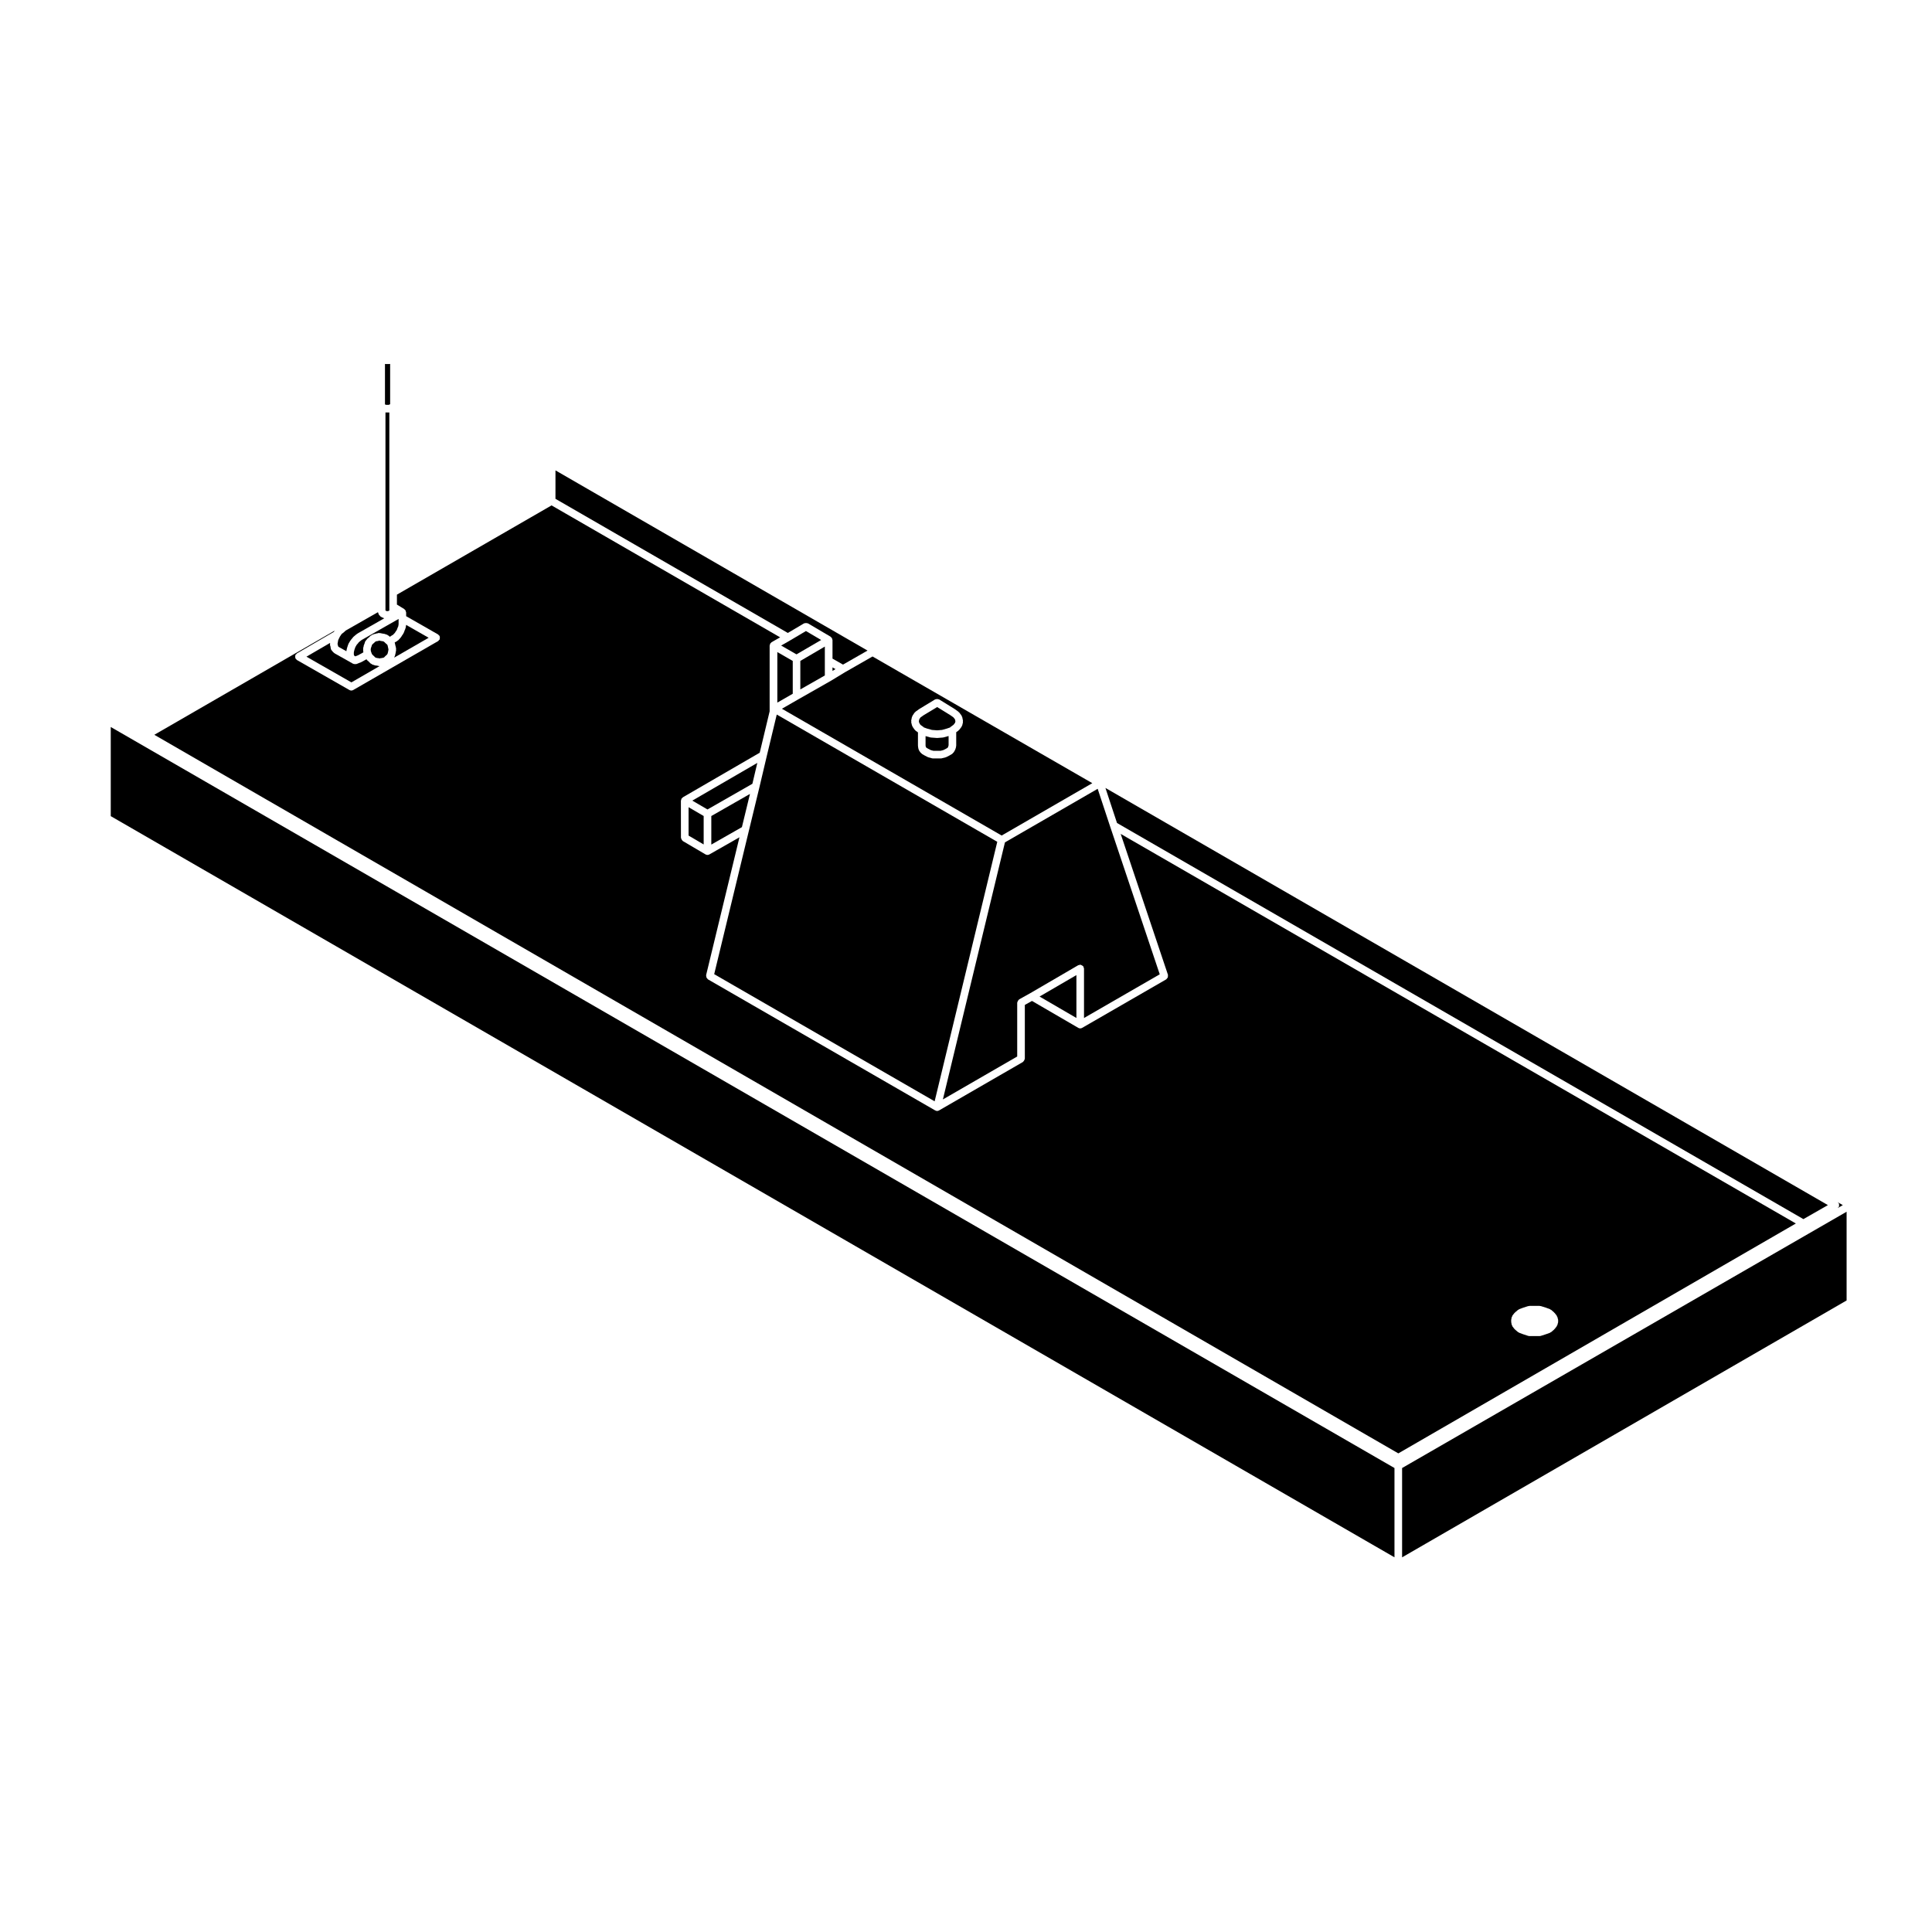 <?xml version="1.0" encoding="UTF-8"?>
<!-- Uploaded to: ICON Repo, www.iconrepo.com, Generator: ICON Repo Mixer Tools -->
<svg fill="#000000" width="800px" height="800px" version="1.1" viewBox="144 144 512 512" xmlns="http://www.w3.org/2000/svg">
 <g>
  <path d="m239.55 313.82-0.277 0.23v0.004l-0.25 0.223-0.191 0.277c-0.02 0.031-0.059 0.02-0.086 0.047-0.023 0.031-0.016 0.07-0.047 0.102l-0.172 0.172-0.133 0.238c0 0.004-0.012 0-0.012 0.004v0.02l-0.211 0.348-0.098 0.309c-0.004 0.012-0.016 0.016-0.02 0.02 0 0.004 0.004 0.012 0 0.016l-0.117 0.336-0.117 0.453-0.051 0.289v0.531l0.031 0.168 0.055 0.102 0.035 0.059 0.117 0.066c0.016 0.012 0.016 0.035 0.035 0.047 0.016 0.012 0.031 0 0.047 0.012l0.082 0.055 0.035-0.012c0.004-0.004 0.004-0.012 0.004-0.012l0.324-0.137c0.016-0.004 0.031 0.004 0.039 0 0.012-0.004 0.016-0.02 0.031-0.023l0.266-0.098 1.426-0.789-0.07-0.637c-0.012-0.051 0.035-0.086 0.035-0.133 0-0.047-0.039-0.086-0.035-0.133l0.07-0.449v-0.031c0-0.004 0.012-0.012 0.012-0.02l0.004-0.031c0.004-0.02 0.023-0.023 0.023-0.047 0.004-0.039 0.039-0.066 0.047-0.105 0.016-0.074-0.023-0.141 0.004-0.211l0.117-0.273 0.117-0.336c0.012-0.023 0.035-0.031 0.047-0.051 0.031-0.137 0.016-0.289 0.105-0.406l0.191-0.258 0.039-0.074c0.031-0.074 0.117-0.098 0.168-0.156 0.051-0.059 0.039-0.145 0.105-0.195l0.398-0.332 0.551-0.527c0.055-0.055 0.137-0.047 0.203-0.086 0.066-0.035 0.086-0.109 0.152-0.137l0.75-0.277c0.066-0.023 0.109 0.02 0.176 0.004 0.066-0.012 0.105-0.07 0.172-0.07h0.047l0.141-0.066c0.07-0.031 0.137 0.012 0.211-0.004s0.117-0.082 0.191-0.082h0.344c0.051 0 0.082 0.047 0.117 0.051 0.047 0.004 0.082-0.031 0.121-0.02l0.484 0.117h0.152c0.059 0 0.102 0.055 0.156 0.066 0.055 0.012 0.105-0.031 0.16-0.012l0.828 0.277c0.086 0.023 0.105 0.105 0.176 0.152 0.074 0.047 0.156 0.035 0.223 0.098l0.266 0.273 0.277-0.172 0.336-0.227c0.023-0.016 0.055 0 0.086-0.016 0.02-0.016 0.023-0.051 0.051-0.059l0.133-0.066 0.191-0.227c0.02-0.02 0.051-0.016 0.066-0.035 0.02-0.02 0.016-0.051 0.035-0.07l0.156-0.141 0.188-0.312c0.012-0.016 0.031-0.016 0.039-0.031 0.004-0.012 0-0.031 0.012-0.039l0.238-0.332 0.125-0.258 0.102-0.324c0.012-0.035 0.051-0.047 0.059-0.074 0.012-0.031-0.012-0.066 0.012-0.098l0.137-0.277 0.039-0.23 0.055-0.344v-1.398l-9.793 5.578z"/>
  <path d="m251.55 310.08-0.07 0.398c-0.012 0.059-0.066 0.09-0.086 0.141-0.012 0.047 0.016 0.098-0.012 0.137l-0.156 0.316-0.102 0.328c-0.012 0.039-0.051 0.055-0.059 0.09-0.016 0.031 0.004 0.059-0.012 0.086l-0.203 0.395c-0.016 0.031-0.047 0.039-0.066 0.07-0.012 0.016 0 0.039-0.012 0.055l-0.25 0.348-0.258 0.438c-0.023 0.039-0.086 0.031-0.109 0.066-0.039 0.055-0.031 0.125-0.086 0.176l-0.23 0.207-0.277 0.328c-0.051 0.055-0.125 0.039-0.18 0.086-0.066 0.055-0.086 0.141-0.16 0.176l-0.258 0.121-0.297 0.195c-0.012 0.004-0.02 0.004-0.031 0.012-0.012 0-0.004 0.012-0.012 0.016l-0.059 0.035c0.016 0.035 0.059 0.051 0.066 0.086l0.191 0.867c0.004 0.004 0 0.012 0 0.016 0.004 0.004 0.027 0.008 0.027 0.012l0.121 0.629c0.016 0.07-0.035 0.121-0.035 0.191 0 0.066 0.051 0.109 0.039 0.18l-0.125 0.711c0 0.012-0.016 0.016-0.02 0.031 0 0.012 0.012 0.016 0.012 0.023l-0.195 0.816c-0.016 0.07-0.082 0.105-0.105 0.16-0.023 0.051 0.004 0.105-0.023 0.152l-0.09 0.125 9.168-5.285-5.984-3.422c0 0.016 0.012 0.031 0.012 0.047l-0.074 0.441c0.008 0 0 0 0 0z"/>
  <path d="m326.48 365.44 4 2.352v-7.543l-4-2.332z"/>
  <path d="m342.75 354.4-10.246 5.856v7.566l8.109-4.621z"/>
  <path d="m429.26 402.41-9.766 5.684 9.766 5.68z"/>
  <path d="m391.69 435.86 16.598-68.773-58.438-33.727-2.644 11v0.004l-1.945 8.238-0.004 0.004-0.004 0.031-2.777 11.461-0.008 0.031-9.199 38.035z"/>
  <path d="m621.92 467.08 6.492-3.715-191.46-110.55 3.066 9.285z"/>
  <path d="m515.57 556.71 117.8-68.074v-23.516l-117.8 67.922z"/>
  <path d="m631.1 462.71c0.066 0.066 0.156 0.082 0.207 0.16 0.023 0.039 0 0.09 0.02 0.133 0.051 0.121 0.051 0.238 0.051 0.371-0.004 0.133 0 0.242-0.051 0.363-0.02 0.047 0.004 0.098-0.02 0.133-0.031 0.059-0.109 0.039-0.152 0.09-0.055 0.066-0.086 0.137-0.145 0.191l1.355-0.781-1.355-0.781c0.039 0.035 0.051 0.086 0.09 0.121z"/>
  <path d="m233.5 314.86 0.051 0.156c0.012 0.023-0.012 0.047-0.004 0.066 0.004 0.023 0.035 0.035 0.035 0.059l0.023 0.133 0.105 0.121 0.059 0.051 2.023 1.133 0.059-0.344c0-0.016 0.02-0.023 0.023-0.039s-0.016-0.031-0.004-0.047l0.125-0.516c0.004-0.02 0.031-0.023 0.031-0.047 0.012-0.016-0.004-0.031 0-0.047l0.125-0.363c0.004 0 0-0.004 0-0.004l0.133-0.414c0.016-0.047 0.066-0.055 0.082-0.098 0.016-0.039-0.004-0.086 0.016-0.117l0.277-0.453 0.188-0.328c0.023-0.047 0.082-0.051 0.109-0.09 0.031-0.047 0.016-0.102 0.055-0.133l0.195-0.195 0.223-0.316c0.023-0.039 0.082-0.035 0.105-0.07s0.023-0.09 0.055-0.117l0.352-0.309s0.004 0 0.012-0.004v-0.004l0.324-0.277c0.004-0.004 0.016 0 0.02-0.004 0.012-0.012 0.012-0.02 0.016-0.023l0.336-0.266c0.023-0.016 0.055-0.004 0.082-0.02 0.02-0.016 0.02-0.047 0.039-0.059l7.066-4.019-0.328-0.137-0.277-0.117c-0.016-0.012-0.02-0.031-0.039-0.039-0.023-0.016-0.059-0.012-0.086-0.023l-0.266-0.156c-0.098-0.059-0.109-0.168-0.176-0.246-0.051-0.051-0.121-0.035-0.156-0.09l-0.145-0.238c-0.023-0.047 0-0.098-0.02-0.141-0.031-0.059-0.09-0.098-0.102-0.156l-0.07-0.281-8.59 4.891-0.168 0.18c-0.02 0.016-0.039 0.012-0.055 0.023-0.016 0.016-0.016 0.039-0.031 0.055l-0.332 0.289c-0.016 0.016-0.035 0.012-0.055 0.02-0.012 0.012-0.012 0.035-0.031 0.047l-0.262 0.18-0.133 0.137-0.215 0.316-0.227 0.344-0.168 0.344c0 0.004-0.012 0.012-0.012 0.016v0.016l-0.172 0.332-0.102 0.262-0.055 0.312-0.07 0.43c0 0.004-0.012 0.012-0.012 0.016 0 0.012 0.004 0.016 0.004 0.02l-0.035 0.176z"/>
  <path d="m514.57 529.16 105.35-60.922-178.93-103.25 12.531 37.352c0.031 0.102-0.02 0.188-0.02 0.289 0.004 0.137 0.02 0.258-0.023 0.379-0.047 0.121-0.133 0.195-0.227 0.297-0.07 0.074-0.09 0.176-0.18 0.23l-22.297 12.863c-0.156 0.098-0.328 0.137-0.504 0.137s-0.344-0.047-0.508-0.137l-12.277-7.141-1.895 1.055v14.258c0 0.051-0.047 0.082-0.055 0.125-0.016 0.133-0.074 0.227-0.137 0.336-0.07 0.117-0.121 0.215-0.23 0.301-0.035 0.023-0.039 0.082-0.086 0.105l-22.234 12.844c-0.16 0.098-0.328 0.137-0.508 0.137-0.082 0-0.156-0.012-0.238-0.031-0.031-0.012-0.039-0.047-0.074-0.055-0.066-0.023-0.133-0.02-0.191-0.055l-60.234-34.742c-0.082-0.047-0.098-0.137-0.152-0.203-0.102-0.09-0.172-0.168-0.227-0.293-0.055-0.125-0.059-0.23-0.059-0.367 0-0.09-0.059-0.156-0.039-0.246l8.836-36.531-7.969 4.539c-0.156 0.09-0.332 0.133-0.504 0.133-0.176 0-0.348-0.047-0.516-0.137l-6.019-3.543c-0.039-0.023-0.039-0.082-0.082-0.105-0.105-0.082-0.156-0.176-0.223-0.297-0.066-0.121-0.125-0.211-0.141-0.344-0.012-0.047-0.051-0.074-0.051-0.121l-0.012-9.852c0-0.051 0.047-0.082 0.051-0.125 0.012-0.09 0.031-0.156 0.07-0.242 0.02-0.047-0.012-0.098 0.02-0.137 0.02-0.039 0.074-0.047 0.105-0.082 0.055-0.074 0.105-0.121 0.18-0.18 0.035-0.031 0.039-0.082 0.082-0.105l20.379-11.82 2.629-10.965v-17.453c0-0.051 0.047-0.086 0.055-0.125 0.012-0.098 0.031-0.16 0.066-0.246 0.016-0.039-0.004-0.09 0.016-0.125 0.031-0.039 0.082-0.047 0.105-0.086 0.059-0.074 0.105-0.121 0.18-0.18 0.039-0.031 0.047-0.086 0.086-0.105l2.277-1.293-60.578-34.965-40.98 23.652v2.629l1.961 1.199c0.039 0.023 0.039 0.074 0.074 0.105 0.07 0.055 0.109 0.105 0.168 0.176 0.031 0.039 0.086 0.039 0.105 0.086 0.02 0.047 0 0.098 0.02 0.141 0.031 0.086 0.055 0.145 0.066 0.238 0.004 0.047 0.051 0.074 0.051 0.117l0.004 1.02 8.48 4.848c0.09 0.051 0.105 0.145 0.168 0.211 0.059 0.066 0.16 0.082 0.207 0.16 0.031 0.039 0 0.09 0.02 0.125 0.051 0.121 0.051 0.238 0.051 0.371 0 0.133 0.004 0.246-0.051 0.367-0.016 0.047 0.012 0.09-0.016 0.133-0.035 0.059-0.109 0.039-0.156 0.09-0.074 0.098-0.105 0.215-0.211 0.281l-22.516 12.977c-0.156 0.098-0.328 0.137-0.504 0.137-0.168 0-0.344-0.047-0.504-0.133l-13.93-7.961c-0.109-0.066-0.141-0.188-0.215-0.281-0.047-0.051-0.121-0.035-0.152-0.09-0.031-0.047 0-0.09-0.02-0.133-0.055-0.121-0.051-0.238-0.051-0.367 0-0.137-0.012-0.246 0.047-0.367 0.016-0.047-0.004-0.098 0.016-0.137 0.051-0.086 0.145-0.102 0.215-0.16 0.059-0.066 0.074-0.156 0.156-0.207l9.801-5.707 0.137-0.207c0-0.004 0.012-0.004 0.012-0.012v-0.012l0.082-0.105-47.805 27.609zm30.035-36.062c0.016-0.09 0.102-0.125 0.133-0.207s0.012-0.172 0.07-0.246l0.539-0.691c0.023-0.031 0.07-0.023 0.098-0.055 0.023-0.023 0.02-0.066 0.047-0.09l0.816-0.691c0.051-0.039 0.109-0.023 0.168-0.055 0.055-0.035 0.07-0.102 0.133-0.121l1.09-0.402c0.012-0.004 0.02 0.004 0.023 0 0.012 0 0.016-0.012 0.02-0.016l1.273-0.402c0.051-0.02 0.102 0.02 0.156 0.016 0.051-0.012 0.09-0.066 0.145-0.066h2.711c0.055 0 0.09 0.055 0.145 0.059 0.051 0.012 0.102-0.031 0.145-0.012l1.289 0.402c0.012 0.004 0.012 0.016 0.02 0.016 0.012 0.004 0.02-0.004 0.031 0l1.098 0.402c0.066 0.023 0.082 0.09 0.133 0.121 0.059 0.035 0.125 0.016 0.176 0.059l0.797 0.691c0.031 0.023 0.023 0.066 0.051 0.098 0.02 0.02 0.059 0.02 0.086 0.047l0.543 0.691c0.051 0.059 0.023 0.133 0.059 0.203 0.031 0.066 0.105 0.098 0.125 0.168l0.207 0.805c0.031 0.09-0.031 0.168-0.031 0.258 0 0.09 0.059 0.168 0.031 0.262l-0.207 0.797c-0.023 0.086-0.102 0.125-0.137 0.203-0.031 0.051-0.012 0.109-0.047 0.156l-0.543 0.699c-0.02 0.031-0.059 0.02-0.09 0.047-0.023 0.031-0.02 0.074-0.051 0.105l-0.797 0.68c-0.059 0.051-0.133 0.039-0.195 0.07-0.051 0.031-0.066 0.098-0.117 0.109l-1.102 0.395c-0.004 0.004-0.016 0-0.02 0.004-0.004 0-0.012 0.004-0.012 0.004l-1.289 0.414c-0.105 0.035-0.207 0.051-0.309 0.051h-2.711c-0.105 0-0.211-0.016-0.312-0.051l-1.27-0.414c-0.004 0-0.012-0.004-0.012-0.004-0.012-0.004-0.016 0-0.02-0.004l-1.082-0.398c-0.051-0.02-0.07-0.086-0.117-0.105-0.059-0.035-0.125-0.023-0.188-0.07l-0.805-0.68c-0.039-0.031-0.031-0.082-0.059-0.109-0.031-0.023-0.07-0.016-0.098-0.047l-0.539-0.699c-0.047-0.059-0.023-0.133-0.055-0.203-0.047-0.086-0.121-0.141-0.137-0.242l-0.141-0.797c-0.012-0.066 0.035-0.105 0.035-0.168 0-0.066-0.051-0.109-0.039-0.176z"/>
  <path d="m410.32 367.24-16.445 68.121 19.695-11.375v-14.27c0-0.055 0.051-0.086 0.055-0.133 0.02-0.133 0.082-0.227 0.141-0.336 0.07-0.117 0.121-0.215 0.23-0.297 0.039-0.031 0.051-0.09 0.09-0.109l2.906-1.617 12.762-7.438c0.086-0.051 0.172-0.012 0.262-0.035 0.09-0.023 0.145-0.105 0.246-0.105 0.051 0 0.082 0.047 0.125 0.055 0.125 0.016 0.227 0.074 0.332 0.137 0.117 0.07 0.223 0.121 0.309 0.23 0.031 0.035 0.082 0.039 0.105 0.082 0.047 0.086 0.016 0.172 0.035 0.262 0.031 0.09 0.105 0.145 0.105 0.246v13.125l20.07-11.582-13.121-39.09c0-0.004-0.004-0.004-0.004-0.004l-3.324-10.062z"/>
  <path d="m353.3 313.77h-0.012v0.012l-2.277 1.293 4.066 2.34 6.535-3.809-4.027-2.375z"/>
  <path d="m350 330.2 4.086-2.348v-8.695l-4.086-2.352z"/>
  <path d="m343.39 351.71 1.305-5.531-17.223 9.992 4.019 2.344z"/>
  <path d="m362.59 323.01v-7.66l-6.496 3.805v7.547z"/>
  <path d="m393.92 339.44c-0.012 0-0.016 0.012-0.02 0.012l-1.477 0.117c-0.023 0.004-0.055 0.004-0.086 0.004-0.02 0-0.051 0-0.074-0.004l-1.562-0.117c-0.012 0-0.012-0.012-0.02-0.012-0.059-0.004-0.117-0.012-0.176-0.023l-1.223-0.344v2.504l0.066 0.359 0.16 0.215 0.465 0.281 0.695 0.352 0.715 0.191h1.855l0.742-0.188 0.734-0.371 0.406-0.242 0.141-0.242 0.125-0.418v-2.465l-1.301 0.363c-0.055 0.02-0.113 0.027-0.168 0.027z"/>
  <path d="m242.48 317.1 0.031 0.121 0.188 0.293 0.344 0.309c0.012 0.012 0.012 0.023 0.02 0.035 0.012 0.012 0.023 0.004 0.035 0.016l0.367 0.371 0.371 0.121h0.102c0.039 0 0.07 0.039 0.105 0.047 0.035 0.004 0.07-0.031 0.105-0.02l0.453 0.102 0.371-0.098c0.047-0.012 0.082 0.023 0.121 0.02 0.039-0.004 0.074-0.051 0.117-0.051h0.133l0.422-0.125 0.336-0.352c0.016-0.016 0.035-0.012 0.051-0.023 0.016-0.016 0.016-0.039 0.031-0.055l0.359-0.309 0.176-0.277 0.145-0.594 0.09-0.508-0.09-0.422-0.152-0.691-0.145-0.223-0.012-0.012c-0.004 0-0.004-0.012-0.004-0.012-0.004-0.004-0.012 0-0.016-0.004l-0.336-0.277c-0.02-0.016-0.012-0.039-0.031-0.051-0.016-0.016-0.039-0.012-0.051-0.023l-0.359-0.359-0.438-0.145h-0.109c-0.082 0-0.16-0.012-0.242-0.031l-0.484-0.117h-0.012l-0.145 0.066c-0.125 0.055-0.266 0.086-0.402 0.086h-0.09l-0.367 0.137-0.398 0.383c-0.012 0.012-0.031 0.004-0.039 0.016-0.012 0.012-0.012 0.023-0.02 0.035l-0.352 0.301c-0.02 0.023-0.004 0.059-0.023 0.09l-0.121 0.16c-0.012 0.031 0.016 0.059 0.004 0.09l-0.133 0.395c-0.012 0.016-0.023 0.023-0.031 0.039-0.012 0.016 0 0.023 0 0.039l-0.059 0.133c-0.004 0.004 0 0.012 0 0.016l-0.059 0.395 0.051 0.441 0.152 0.406c0.012 0.023-0.012 0.047-0.004 0.07 0.02 0.016 0.039 0.027 0.043 0.047z"/>
  <path d="m232.64 317.08c-0.031-0.023-0.074-0.016-0.105-0.039l-0.184-0.168c-0.023-0.02-0.02-0.051-0.039-0.07-0.016-0.02-0.047-0.012-0.059-0.031l-0.203-0.227c-0.004-0.004 0-0.012-0.004-0.016 0 0-0.012 0-0.016-0.004-0.012-0.016-0.004-0.035-0.016-0.051-0.176-0.145-0.312-0.359-0.352-0.605l-0.07-0.402c0-0.031 0.023-0.055 0.02-0.086-0.02-0.059-0.082-0.098-0.09-0.16l-0.074-0.453c-0.012-0.066 0.039-0.109 0.047-0.176 0-0.066-0.051-0.109-0.039-0.176l0.012-0.031-6.258 3.641 11.914 6.812 7.465-4.309c-0.059 0-0.117-0.004-0.18-0.02l-0.562-0.121h-0.156c-0.105 0-0.211-0.016-0.312-0.051l-0.75-0.246c-0.086-0.031-0.109-0.109-0.188-0.16-0.07-0.039-0.156-0.031-0.215-0.09l-0.52-0.523-0.438-0.383c-0.047-0.039-0.035-0.105-0.074-0.152-0.031-0.031-0.082-0.02-0.102-0.055l-1.32 0.734c-0.039 0.02-0.082 0.016-0.105 0.031-0.023 0.012-0.031 0.035-0.055 0.047l-0.312 0.105-0.297 0.121c-0.004 0.004-0.012 0-0.02 0.004l-0.324 0.137c-0.125 0.059-0.262 0.086-0.395 0.086h-0.266c-0.156 0-0.316-0.039-0.473-0.117l-0.277-0.145c-0.02-0.012-0.02-0.035-0.035-0.047-0.023-0.012-0.047-0.004-0.066-0.02-0.016-0.012-0.02-0.031-0.031-0.039l-0.277-0.117c-0.023-0.012-0.031-0.047-0.059-0.059l-4.086-2.289c-0.023-0.023-0.023-0.062-0.055-0.082z"/>
  <path d="m367.91 322.16-3.773 2.293c-0.004 0.004-0.016 0-0.02 0.004-0.004 0.004-0.004 0.012-0.012 0.012l-8.504 4.836c-0.004 0-0.004 0.004-0.004 0.004l-4.379 2.516 58.23 33.598 24.023-13.875-58.242-33.574zm17.754 11.875c0.02-0.07 0.09-0.105 0.109-0.16 0.023-0.07 0-0.141 0.047-0.203l0.539-0.805c0.039-0.055 0.105-0.055 0.156-0.102 0.039-0.051 0.039-0.117 0.102-0.156l0.953-0.68c0.012-0.012 0.023 0 0.039-0.012 0.012-0.004 0.012-0.023 0.02-0.031l4.191-2.539c0.055-0.031 0.109-0.004 0.168-0.023 0.105-0.047 0.188-0.059 0.297-0.066 0.059-0.004 0.102-0.012 0.156-0.004 0.105 0.012 0.176 0.035 0.277 0.074 0.051 0.02 0.105-0.004 0.156 0.023l4.117 2.539c0.016 0.004 0.012 0.023 0.023 0.031 0.012 0.012 0.023 0 0.035 0.012l0.941 0.68c0.051 0.031 0.047 0.098 0.086 0.125 0.039 0.039 0.102 0.035 0.133 0.082l0.613 0.805c0.051 0.07 0.023 0.145 0.059 0.223 0.035 0.074 0.105 0.105 0.121 0.188l0.195 0.953c0.02 0.082-0.039 0.141-0.039 0.215 0 0.082 0.055 0.141 0.035 0.223l-0.195 0.816c-0.02 0.09-0.098 0.137-0.137 0.211-0.023 0.055-0.004 0.117-0.047 0.168l-0.613 0.797c-0.031 0.039-0.086 0.023-0.117 0.059-0.039 0.039-0.035 0.105-0.086 0.137l-0.59 0.43v3.613c0 0.055-0.051 0.09-0.059 0.141-0.004 0.055 0.035 0.102 0.02 0.152l-0.207 0.68c-0.02 0.051-0.07 0.074-0.09 0.121-0.02 0.035 0 0.07-0.02 0.105l-0.344 0.57c-0.035 0.055-0.105 0.039-0.152 0.09-0.074 0.086-0.098 0.195-0.191 0.258l-0.684 0.402c-0.016 0.004-0.023 0.004-0.035 0.012-0.012 0.004-0.012 0.02-0.02 0.023l-0.816 0.414c-0.051 0.023-0.105 0.02-0.156 0.039-0.02 0.004-0.031 0.031-0.051 0.035l-1.004 0.258c-0.09 0.023-0.168 0.035-0.25 0.035h-2.106c-0.086 0-0.172-0.012-0.262-0.035l-0.945-0.258c-0.02-0.004-0.031-0.035-0.051-0.039-0.051-0.016-0.102-0.012-0.145-0.035l-0.805-0.414c-0.012-0.004-0.012-0.02-0.02-0.023-0.016-0.004-0.031 0-0.047-0.012l-0.676-0.402c-0.07-0.047-0.082-0.133-0.137-0.191-0.051-0.047-0.117-0.031-0.156-0.082l-0.414-0.57c-0.039-0.059-0.02-0.125-0.051-0.191-0.035-0.082-0.105-0.125-0.125-0.223l-0.125-0.68c-0.004-0.035 0.023-0.059 0.02-0.098 0-0.035-0.035-0.055-0.035-0.09v-3.559l-0.664-0.48c-0.059-0.047-0.059-0.121-0.105-0.176-0.039-0.039-0.105-0.023-0.133-0.07l-0.543-0.797c-0.035-0.051-0.012-0.105-0.035-0.16-0.031-0.066-0.098-0.105-0.109-0.176l-0.195-0.816c-0.02-0.082 0.039-0.141 0.039-0.215-0.004-0.082-0.059-0.137-0.047-0.215z"/>
  <path d="m387.93 336.09 0.812 0.586c0.031 0.02 0.023 0.059 0.051 0.082l0.867 0.316 1.309 0.367 1.375 0.105 1.301-0.105 1.289-0.363 0.875-0.301c0.031-0.031 0.031-0.074 0.059-0.102l0.832-0.605 0.395-0.516 0.098-0.395-0.105-0.508-0.387-0.508-0.785-0.57-3.562-2.195-3.633 2.195-0.781 0.555-0.328 0.492-0.109 0.539 0.102 0.406z"/>
  <path d="m291.2 276.19 61.586 35.547 4.297-2.543c0.047-0.031 0.098 0 0.141-0.02 0.121-0.055 0.23-0.055 0.359-0.055 0.137-0.004 0.258-0.004 0.379 0.051 0.047 0.02 0.102-0.004 0.141 0.02l6.019 3.543c0.039 0.023 0.039 0.082 0.082 0.105 0.07 0.055 0.117 0.105 0.172 0.176 0.031 0.035 0.086 0.035 0.105 0.082 0.031 0.047 0 0.098 0.02 0.137 0.039 0.086 0.059 0.152 0.07 0.246 0.012 0.047 0.051 0.074 0.051 0.121v4.941l2.785 1.586 6.5-3.719-82.699-47.75-0.004 7.531z"/>
  <path d="m364.62 321.8 0.793-0.477-0.793-0.461z"/>
  <path d="m246.71 253.31h-0.477c-0.031 0-0.051-0.012-0.082-0.012v52.504l0.137 0.059 0.215 0.098h0.316l0.223-0.098 0.133-0.059v-52.5c-0.023 0-0.047 0.012-0.07 0.012z"/>
  <path d="m247.39 251.09v-10.652l-0.012 0.004c-0.09 0.023-0.176 0.035-0.262 0.035h-0.883c-0.07 0-0.137-0.016-0.211-0.031v10.711l0.02 0.016 0.121 0.059 0.207 0.059h0.609l0.176-0.055 0.137-0.059z"/>
  <path d="m513.55 533.04-340.2-196.38v23.625l340.2 196.42z"/>
 </g>
</svg>